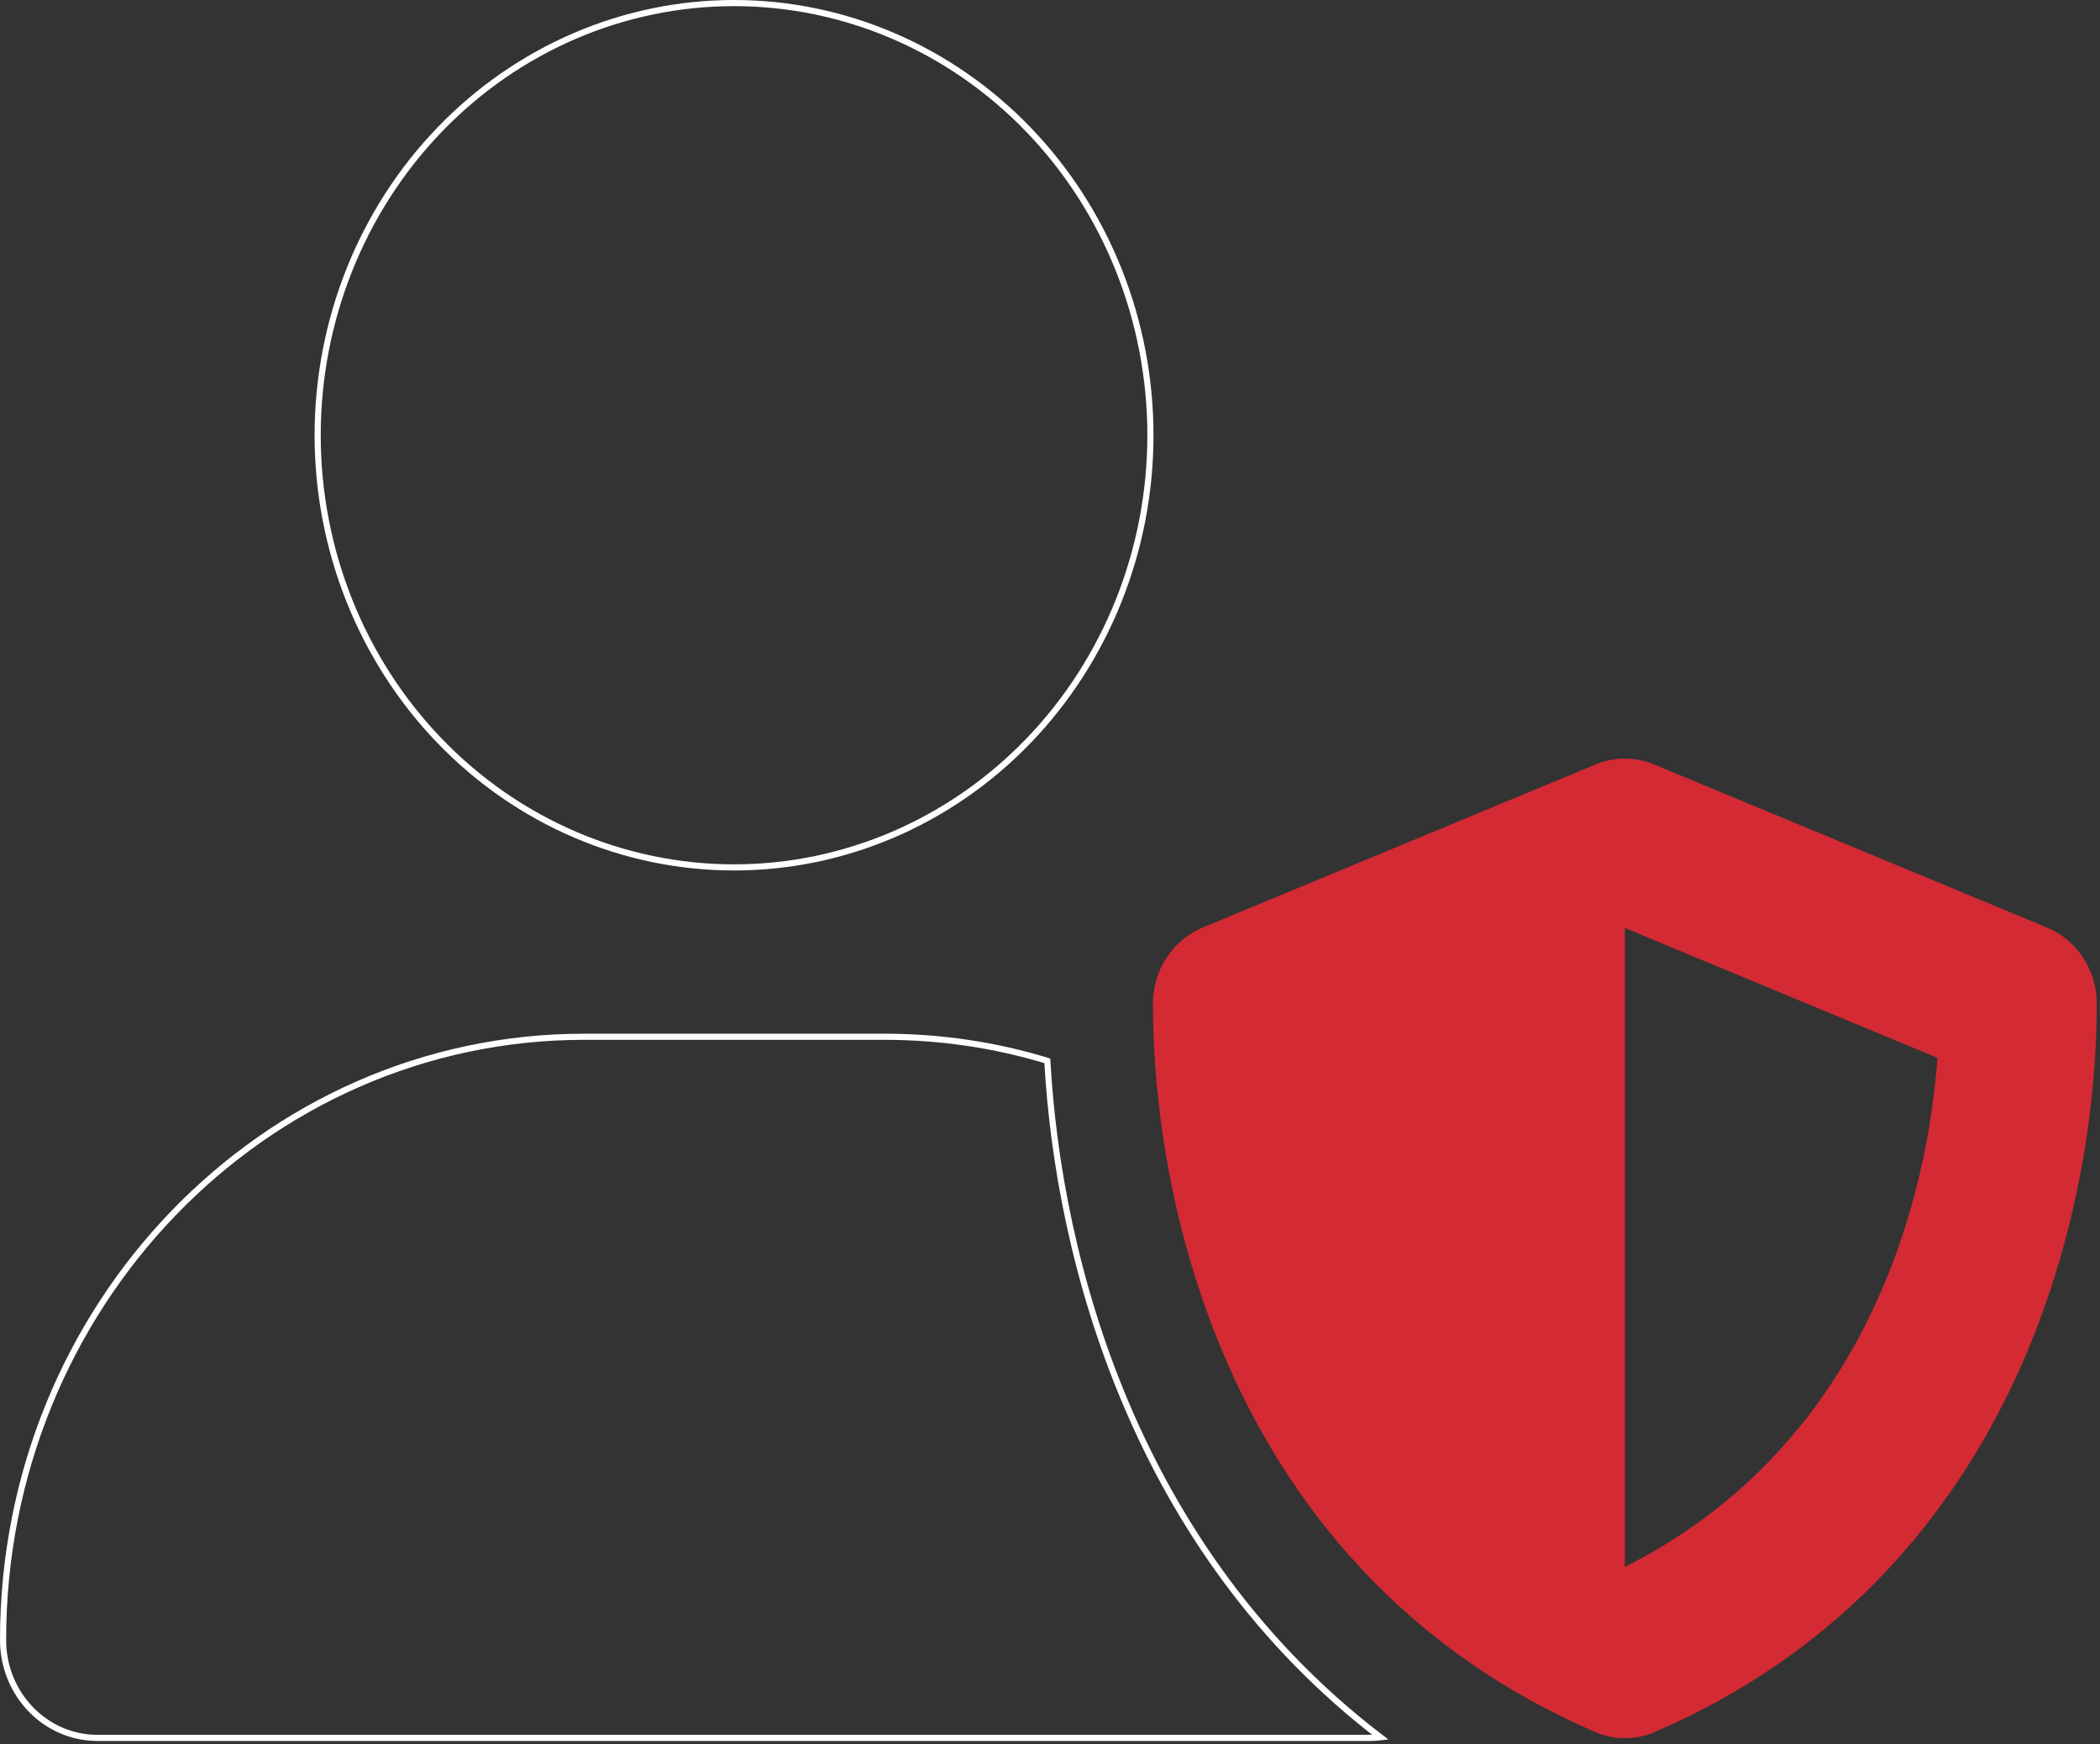 <svg width="342" height="284" viewBox="0 0 342 284" fill="none" xmlns="http://www.w3.org/2000/svg">
<rect x="0" y="0" width="342" height="284" fill="#333333" stroke="none"/>
<path d="M167.486 120.644C154.768 133.84 137.522 141.25 119.543 141.25C101.565 141.25 84.319 133.84 71.601 120.644C58.882 107.448 51.733 89.545 51.733 70.875C51.733 52.205 58.882 34.302 71.601 21.106C84.319 7.91 101.565 0.5 119.543 0.5C137.522 0.5 154.768 7.91 167.486 21.106C180.205 34.302 187.354 52.205 187.354 70.875C187.354 89.545 180.205 107.448 167.486 120.644ZM0.5 267.055C0.5 212.773 42.881 168.828 95.154 168.828H143.986C153.208 168.828 162.118 170.17 170.563 172.746C172.384 205.334 184.828 252.355 224.813 282.903C224.288 282.964 223.77 283 223.237 283H15.85C7.391 283 0.5 275.877 0.5 267.055Z" stroke="white"/>
<path fill-rule="evenodd" clip-rule="evenodd" d="M259.869 124.481L195.827 151.059C190.971 153.108 187.769 157.98 187.769 163.407C187.769 198.457 201.591 256.873 259.709 282.012C262.857 283.396 266.433 283.396 269.582 282.012C327.645 256.873 341.468 198.457 341.468 163.407C341.468 157.98 338.266 153.108 333.409 151.059L269.368 124.481C266.326 123.207 262.911 123.207 259.869 124.481ZM264.618 255.157C301.015 236.884 313.45 200.339 315.531 172.266L264.618 151.114V255.157Z" fill="#D32A34"/>
</svg>
